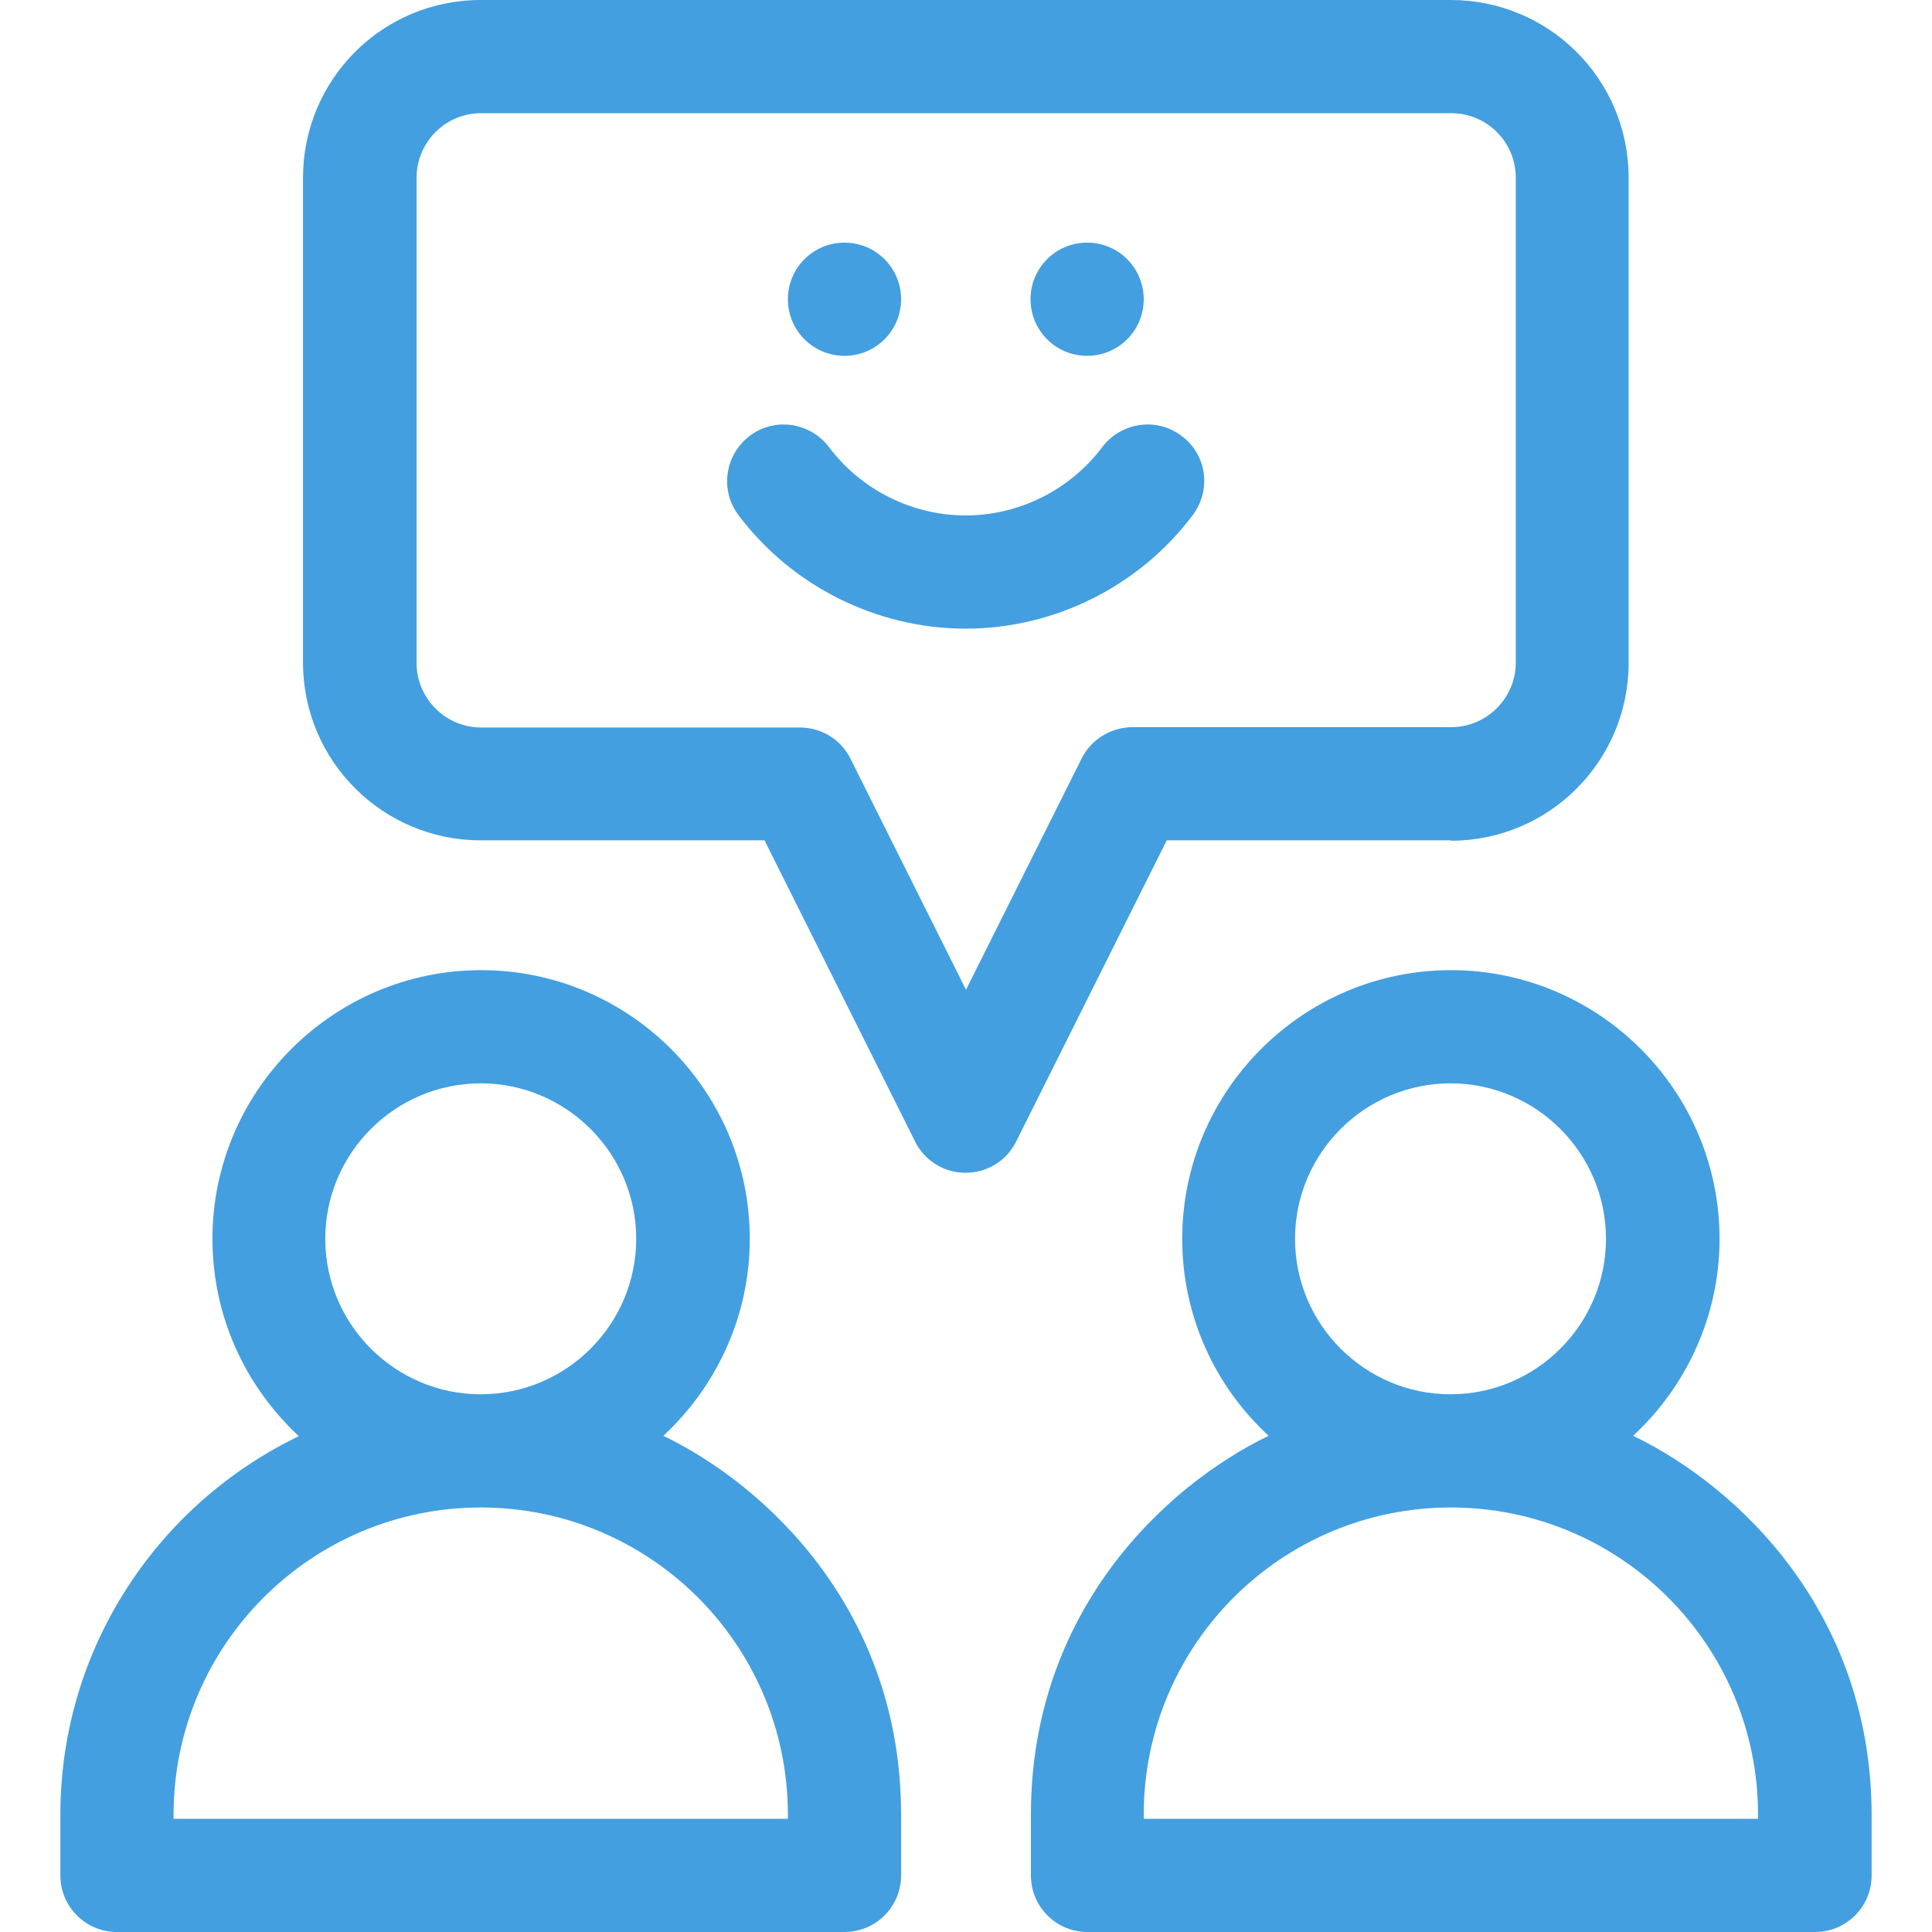 <?xml version="1.0" encoding="utf-8"?>
<!-- Generator: Adobe Illustrator 21.0.0, SVG Export Plug-In . SVG Version: 6.00 Build 0)  -->
<svg version="1.1" id="Livello_1" xmlns="http://www.w3.org/2000/svg" xmlns:xlink="http://www.w3.org/1999/xlink" x="0px" y="0px"
	 viewBox="0 0 512 512" style="enable-background:new 0 0 512 512;" xml:space="preserve">
<style type="text/css">
	.st0{fill:#439FE0;}
</style>
<path class="st0" d="M175.8,380.5c14-13,22.9-31.6,22.9-52.2c0-39.3-32-71.2-71.2-71.2s-71.2,32-71.2,71.2
	c0,20.6,8.8,39.2,22.9,52.3C41.8,398.6,16,436.8,16,480.9V497c0,8.3,6.7,15,15,15h192.8c8.3,0,15-6.7,15-15v-16.1
	C238.8,427.4,203.7,394,175.8,380.5z M127.4,287.1c22.7,0,41.2,18.5,41.2,41.2c0,22.7-18.5,41.2-41.2,41.2
	c-22.7,0-41.2-18.5-41.2-41.2C86.2,305.6,104.7,287.1,127.4,287.1z M208.8,482H46v-1.1c0-44.9,36.5-81.4,81.4-81.4
	c44.9,0,81.4,36.4,81.4,81.4V482z"/>
<path class="st0" d="M432.8,380.5c14-13,22.9-31.6,22.9-52.2c0-39.3-32-71.2-71.2-71.2s-71.2,32-71.2,71.2
	c0,20.6,8.8,39.2,22.9,52.2c-27.9,13.5-63,46.9-63,100.4V497c0,8.3,6.7,15,15,15h192.8c8.3,0,15-6.7,15-15v-16.1
	C495.9,427.6,461,394.1,432.8,380.5z M343.2,328.3c0-22.7,18.5-41.2,41.2-41.2c22.7,0,41.2,18.5,41.2,41.2
	c0,22.7-18.5,41.2-41.2,41.2C361.7,369.5,343.2,351,343.2,328.3z M465.9,482H303.1v-1.1c0-44.9,36.4-81.4,81.4-81.4
	c44.9,0,81.4,36.4,81.4,81.4V482z"/>
<path class="st0" d="M313.1,115.5c-6.6-5-16-3.6-21,3c-8.5,11.3-22,18.1-36.2,18.1s-27.7-6.8-36.2-18.1c-5-6.6-14.4-8-21-3
	c-6.6,5-8,14.4-3,21c14.1,18.8,36.6,30.1,60.2,30.1s46.1-11.3,60.2-30.1C321.1,129.8,319.8,120.4,313.1,115.5z"/>
<path class="st0" d="M238.8,79.3c0,8.3-6.7,15-15,15s-15-6.7-15-15c0-8.3,6.7-15,15-15S238.8,71,238.8,79.3z"/>
<path class="st0" d="M303.1,79.3c0,8.3-6.7,15-15,15s-15-6.7-15-15c0-8.3,6.7-15,15-15S303.1,71,303.1,79.3z"/>
<path class="st0" d="M384.5,222.8c26,0,47.1-21.1,47.1-47.1V47.1c0-26.3-21.3-47.1-47.1-47.1H127.4c-26.3,0-47.1,21.3-47.1,47.1
	v128.5c0,26,21.1,47.1,47.1,47.1h75.2l39.9,79.8c2.5,5.1,7.7,8.3,13.4,8.3c5.7,0,10.9-3.2,13.4-8.3l39.9-79.8H384.5z M286.6,201.1
	l-30.6,61.2l-30.6-61.2c-2.5-5.1-7.7-8.3-13.4-8.3h-84.5c-9.4,0-17.1-7.7-17.1-17.1V47.1c0-9.3,7.5-17.1,17.1-17.1h257.1
	c9.5,0,17.1,7.7,17.1,17.1v128.5c0,9.4-7.7,17.1-17.1,17.1H300C294.3,192.8,289.1,196,286.6,201.1z"/>
</svg>
